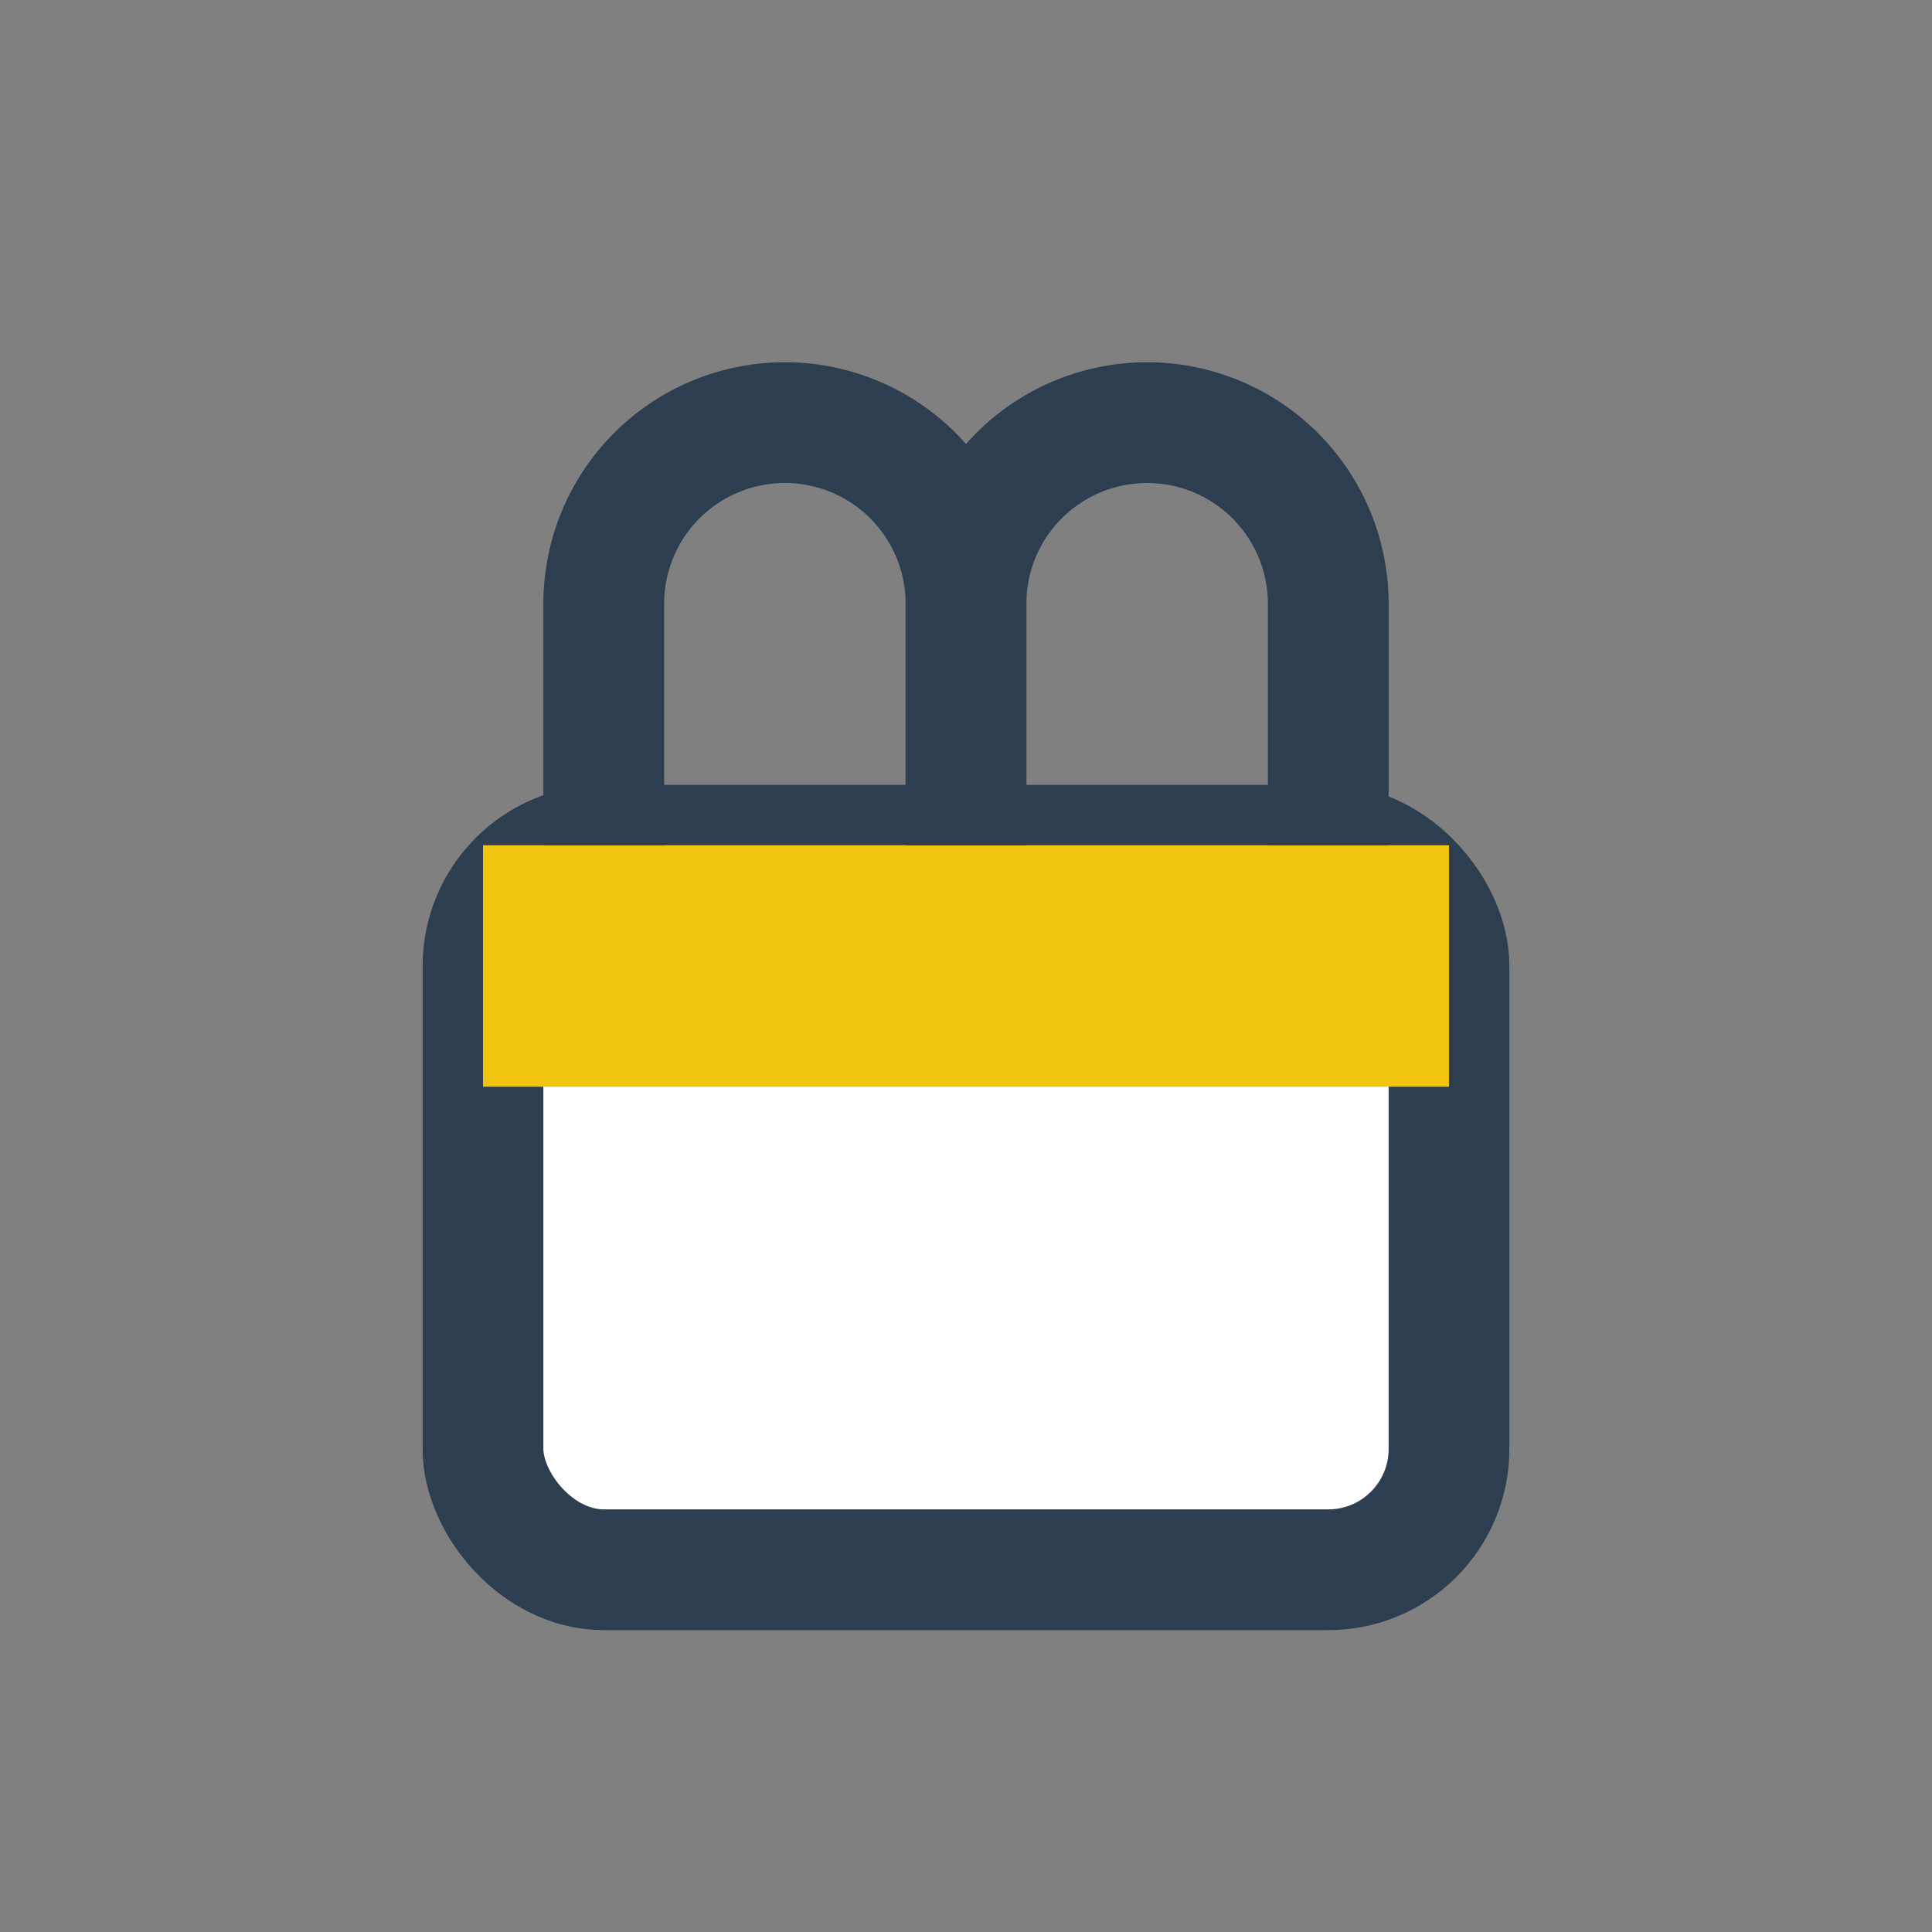 <?xml version="1.0" encoding="UTF-8"?>
<svg xmlns="http://www.w3.org/2000/svg" width="32" height="32" viewBox="0 0 32 32"><rect x="0" y="0" width="32" height="32" fill="#808080" stroke="none"/><rect x="8" y="14" width="16" height="12" rx="2" fill="#fff" stroke="#2C3E50" stroke-width="2"/><rect x="8" y="14" width="16" height="4" fill="#F1C40F"/><path d="M16 14V10a3 3 0 1 0-6 0v4" fill="none" stroke="#2C3E50" stroke-width="2"/><path d="M16 14V10a3 3 0 1 1 6 0v4" fill="none" stroke="#2C3E50" stroke-width="2"/></svg>